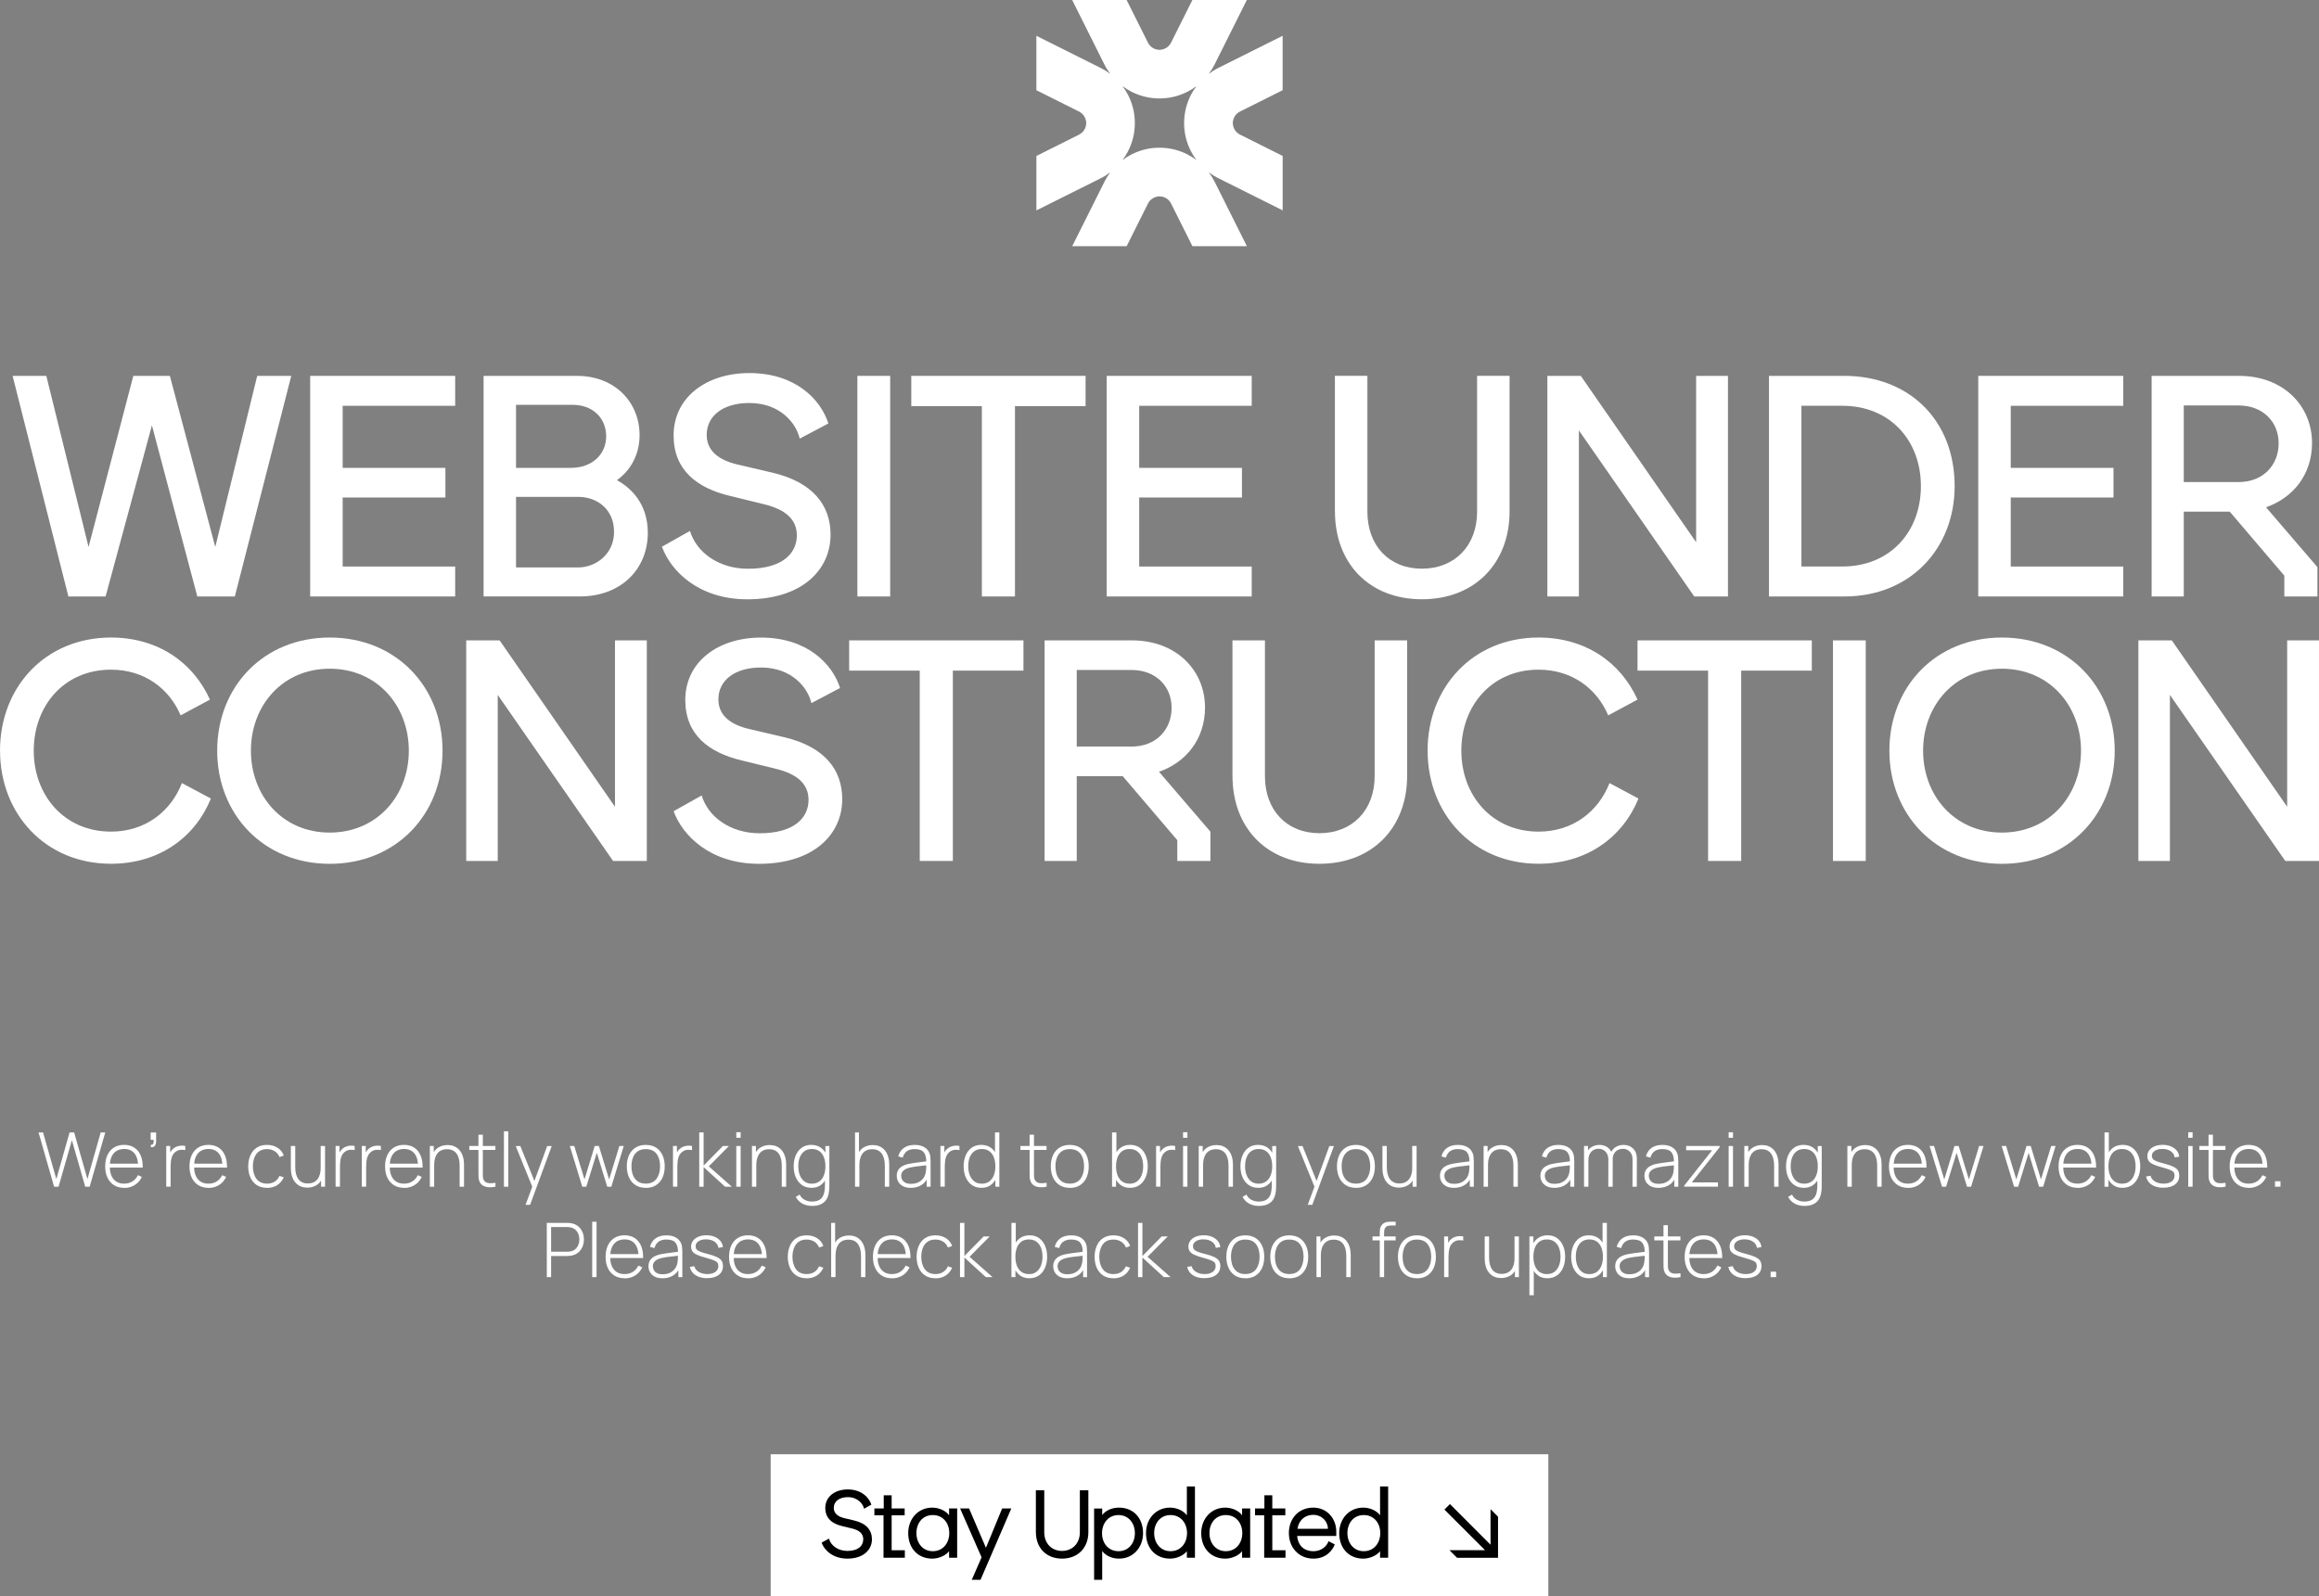 <?xml version="1.0" encoding="UTF-8"?>
<svg id="Layer_2" data-name="Layer 2" xmlns="http://www.w3.org/2000/svg" viewBox="0 0 676.83 466.04">
  <rect x="0" y="0" width="676.83" height="466.04" fill="#808080" stroke="none"/>
  <defs>
    <style>
      .cls-1 {
        fill: #fff;
      }
    </style>
  </defs>
  <g id="Layer_1-2" data-name="Layer 1">
    <g>
      <path class="cls-1" d="M361.85,32.6l.09-.05,12.41-6.21v-4.78s0,0,0,0v-11.11l-18.77,9.38c-.99.49-1.93,1.08-2.8,1.74.62-.82,1.17-1.69,1.64-2.61l.11-.22,9.37-18.74h-11.11s0,0,0,0h-4.78l-6.2,12.4-.06.12c-.62,1.18-1.85,1.99-3.27,2.02l-.06.13-.06-.13c-1.43-.02-2.66-.84-3.28-2.03l-.05-.09L328.82,0h-4.78s0,0,0,0h-11.11l9.38,18.77c.49.99,1.08,1.93,1.74,2.8-.82-.62-1.69-1.17-2.61-1.64l-.22-.11-18.74-9.37v11.11s0,0,0,0v4.78l12.4,6.2.12.06c1.18.62,1.99,1.85,2.02,3.27l.13.06-.13.06c-.02,1.43-.84,2.66-2.03,3.28l-.09.05-12.41,6.21v4.78s0,0,0,0v11.11l18.77-9.38c.99-.49,1.93-1.08,2.8-1.74-.62.82-1.17,1.69-1.64,2.61l-.11.22-9.37,18.74h11.11s0,0,0,0h4.78l6.2-12.4.06-.12c.62-1.18,1.85-1.99,3.27-2.02l.06-.13.06.13c1.43.02,2.66.84,3.28,2.03l.05.09,6.21,12.41h4.78s0,0,0,0h11.11l-9.38-18.77c-.49-.99-1.08-1.93-1.74-2.8.82.62,1.69,1.17,2.61,1.64l.22.11,18.74,9.37v-11.11s0,0,0,0v-4.78l-12.4-6.2-.12-.06c-1.18-.62-1.99-1.85-2.02-3.27l-.13-.06.13-.06c.02-1.43.84-2.66,2.03-3.28ZM346.58,45.08c-1.16-.59-2.38-1.06-3.67-1.39-1.26-.32-2.57-.52-3.92-.56h-1.16c-1.35.04-2.66.23-3.92.56-1.28.33-2.51.8-3.67,1.39-.93.47-1.8,1.03-2.63,1.65.62-.82,1.17-1.7,1.65-2.63.59-1.16,1.06-2.38,1.39-3.67.32-1.26.52-2.57.56-3.92v-1.16c-.04-1.35-.23-2.66-.56-3.92-.33-1.28-.8-2.51-1.39-3.67-.47-.93-1.03-1.8-1.65-2.63.82.62,1.7,1.17,2.63,1.65,1.16.59,2.38,1.06,3.67,1.39,1.26.32,2.57.52,3.92.56h1.16c1.35-.04,2.66-.23,3.92-.56,1.28-.33,2.51-.8,3.67-1.39.93-.47,1.8-1.03,2.63-1.65-.62.82-1.17,1.7-1.65,2.63-.59,1.16-1.06,2.38-1.39,3.67-.32,1.26-.52,2.57-.56,3.92v1.16c.04,1.35.23,2.66.56,3.92.33,1.28.8,2.51,1.39,3.67.47.93,1.03,1.8,1.65,2.63-.82-.62-1.7-1.17-2.63-1.65Z"/>
      <g>
        <path class="cls-1" d="M3.68,109.73h9.84l12.33,49.95,13.06-49.95h10.67l13.25,49.95,12.24-49.95h9.94l-16.47,64.4h-10.95l-13.25-49.95-13.52,49.95h-10.86L3.68,109.73Z"/>
        <path class="cls-1" d="M90.53,109.73h42.32v8.74h-32.84v18.12h29.99v8.65h-29.99v20.15h32.84v8.74h-42.32v-64.4Z"/>
        <path class="cls-1" d="M141.13,109.73h27.23c11.22,0,18.31,7.82,18.31,17.29,0,6.99-3.86,11.22-6.62,13.16,4.05,2.21,9.02,6.81,9.02,15.36,0,10.76-8,18.58-19.78,18.58h-28.15v-64.4ZM166.52,136.59c6.53,0,10.4-4.14,10.4-9.2,0-5.52-4.14-9.2-9.66-9.2h-16.65v18.4h15.92ZM168.73,165.66c5.15,0,10.49-3.86,10.49-10.4s-4.88-10.21-10.49-10.21h-18.12v20.61h18.12Z"/>
        <path class="cls-1" d="M232.57,156.28c0-4.69-3.4-7.54-9.38-9.02l-10.12-2.48c-9.66-2.3-16.47-7.54-16.47-17.66,0-11.13,9.57-18.21,22.08-18.21,13.52,0,20.88,7.73,23.09,14.72l-8.37,4.42c-1.01-4.51-5.7-10.4-14.72-10.4-7.54,0-12.42,3.68-12.42,9.29,0,4.69,3.5,7.36,8.92,8.65l10.58,2.48c11.32,2.76,16.65,9.29,16.65,18.03,0,10.21-8.28,18.86-24.29,18.86-14.26,0-22.35-8.28-24.93-15.36l8.19-4.6c1.84,6.16,8.28,11.04,16.93,11.04,10.3,0,14.26-4.69,14.26-9.75Z"/>
        <path class="cls-1" d="M250.24,109.73h9.57v64.4h-9.57v-64.4Z"/>
        <path class="cls-1" d="M286.58,118.56h-20.61v-8.83h50.87v8.83h-20.61v55.57h-9.66v-55.57Z"/>
        <path class="cls-1" d="M323.01,109.73h42.32v8.74h-32.84v18.12h29.99v8.65h-29.99v20.15h32.84v8.74h-42.32v-64.4Z"/>
        <path class="cls-1" d="M389.61,149.28v-39.56h9.48v39.65c0,9.94,6.35,16.65,15.92,16.65s16.1-6.72,16.1-16.65v-39.65h9.48v39.56c0,15.18-10.21,25.67-25.58,25.67s-25.39-10.49-25.39-25.67Z"/>
        <path class="cls-1" d="M451.62,109.73h9.75l33.67,48.57v-48.57h9.29v64.4h-9.84l-33.67-48.48v48.48h-9.2v-64.4Z"/>
        <path class="cls-1" d="M516.3,109.73h21.99c18.86,0,32.2,12.88,32.2,32.2,0,17.94-12.7,32.2-32.2,32.2h-21.99v-64.4ZM537.73,165.38c13.89,0,22.91-10.12,22.91-23.46s-9.02-23.46-22.91-23.46h-11.96v46.92h11.96Z"/>
        <path class="cls-1" d="M577.38,109.73h42.32v8.74h-32.84v18.12h29.99v8.65h-29.99v20.15h32.84v8.74h-42.32v-64.4Z"/>
        <path class="cls-1" d="M627.98,109.73h25.48c13.06,0,21.34,8.83,21.34,19.59,0,9.2-5.52,16.01-13.43,18.77l15,17.48v8.56h-9.66v-6.07l-15.92-18.68h-13.43v24.75h-9.38v-64.4ZM653.37,140.73c7.18,0,11.68-4.97,11.68-11.32s-4.69-11.04-11.68-11.04h-16.01v22.35h16.01Z"/>
        <path class="cls-1" d="M0,219.15c0-18.58,13.25-33.03,32.38-33.03,13.71,0,24.01,7.27,28.89,18.12l-8.55,4.6c-3.31-7.82-10.58-13.34-20.33-13.34-13.71,0-22.54,10.58-22.54,23.64s8.92,23.64,22.54,23.64c10.03,0,17.48-5.89,20.7-14.17l8.46,4.51c-4.6,11.32-15.09,19.04-29.16,19.04-19.14,0-32.38-14.54-32.38-33.03Z"/>
        <path class="cls-1" d="M63.39,219.15c0-18.58,13.43-33.03,32.84-33.03s32.93,14.44,32.93,33.03-13.52,33.03-32.93,33.03-32.84-14.54-32.84-33.03ZM96.23,243.06c13.89,0,23.09-10.86,23.09-23.92s-9.2-23.92-23.09-23.92-23,10.86-23,23.92,9.11,23.92,23,23.92Z"/>
        <path class="cls-1" d="M136.07,186.95h9.75l33.67,48.57v-48.57h9.29v64.4h-9.84l-33.67-48.48v48.48h-9.2v-64.4Z"/>
        <path class="cls-1" d="M235.98,233.5c0-4.69-3.4-7.54-9.38-9.02l-10.12-2.48c-9.66-2.3-16.47-7.54-16.47-17.66,0-11.13,9.57-18.21,22.08-18.21,13.52,0,20.88,7.73,23.09,14.72l-8.37,4.42c-1.01-4.51-5.7-10.4-14.72-10.4-7.54,0-12.42,3.68-12.42,9.29,0,4.69,3.5,7.36,8.92,8.65l10.58,2.48c11.32,2.76,16.65,9.29,16.65,18.03,0,10.21-8.28,18.86-24.29,18.86-14.26,0-22.35-8.28-24.93-15.36l8.19-4.6c1.84,6.16,8.28,11.04,16.93,11.04,10.3,0,14.26-4.69,14.26-9.75Z"/>
        <path class="cls-1" d="M268.45,195.78h-20.61v-8.83h50.87v8.83h-20.61v55.56h-9.66v-55.56Z"/>
        <path class="cls-1" d="M304.88,186.95h25.48c13.06,0,21.34,8.83,21.34,19.59,0,9.2-5.52,16.01-13.43,18.77l15,17.48v8.56h-9.66v-6.07l-15.92-18.68h-13.43v24.75h-9.38v-64.4ZM330.27,217.95c7.18,0,11.68-4.97,11.68-11.32s-4.69-11.04-11.68-11.04h-16.01v22.35h16.01Z"/>
        <path class="cls-1" d="M359.71,226.5v-39.56h9.48v39.65c0,9.94,6.35,16.65,15.92,16.65s16.1-6.72,16.1-16.65v-39.65h9.48v39.56c0,15.18-10.21,25.67-25.58,25.67s-25.39-10.49-25.39-25.67Z"/>
        <path class="cls-1" d="M416.66,219.15c0-18.58,13.25-33.03,32.38-33.03,13.71,0,24.01,7.27,28.89,18.12l-8.55,4.6c-3.31-7.82-10.58-13.34-20.33-13.34-13.71,0-22.54,10.58-22.54,23.64s8.92,23.64,22.54,23.64c10.03,0,17.48-5.89,20.7-14.17l8.46,4.51c-4.6,11.32-15.09,19.04-29.16,19.04-19.14,0-32.38-14.54-32.38-33.03Z"/>
        <path class="cls-1" d="M498.54,195.78h-20.61v-8.83h50.87v8.83h-20.61v55.56h-9.66v-55.56Z"/>
        <path class="cls-1" d="M534.97,186.95h9.57v64.4h-9.57v-64.4Z"/>
        <path class="cls-1" d="M551.44,219.15c0-18.58,13.43-33.03,32.84-33.03s32.93,14.44,32.93,33.03-13.52,33.03-32.93,33.03-32.84-14.54-32.84-33.03ZM584.28,243.06c13.89,0,23.09-10.86,23.09-23.92s-9.2-23.92-23.09-23.92-23,10.86-23,23.92,9.11,23.92,23,23.92Z"/>
        <path class="cls-1" d="M624.12,186.95h9.75l33.67,48.57v-48.57h9.29v64.4h-9.84l-33.67-48.48v48.48h-9.2v-64.4Z"/>
      </g>
      <g>
        <rect class="cls-1" x="224.93" y="424.55" width="226.97" height="41.49"/>
        <g>
          <g>
            <path d="M251.96,449.39c0-1.69-1.21-2.67-3.21-3.15l-3.01-.73c-2.9-.7-4.87-2.28-4.87-5.29,0-3.29,2.81-5.4,6.56-5.4,4.02,0,6.25,2.39,6.89,4.45l-2.14,1.18c-.31-1.46-1.86-3.38-4.75-3.38-2.39,0-4.08,1.18-4.08,3.15,0,1.6,1.21,2.53,3.07,2.98l2.95.7c3.52.84,5.12,2.84,5.12,5.49,0,3.12-2.59,5.63-7.15,5.63-4.31,0-6.78-2.5-7.54-4.67l2.14-1.18c.53,1.97,2.56,3.6,5.4,3.6,3.24,0,4.61-1.6,4.61-3.38Z"/>
            <path d="M257.87,442.38h-2.67v-2h2.73v-3.85h2.31v3.85h3.8v2h-3.8v10.19h3.85v2.19h-6.22v-12.38Z"/>
            <path d="M265.07,447.56c.03-4.25,2.95-7.43,7.01-7.43,2.08,0,4.05.98,4.92,2.25v-2h2.36v14.38h-2.36v-1.91c-.96,1.27-3.01,2.17-4.92,2.17-4,0-6.98-2.81-7.01-7.46ZM272.25,452.85c3.01,0,4.81-2.42,4.81-5.29s-1.8-5.26-4.81-5.26-4.78,2.39-4.78,5.26,1.8,5.29,4.78,5.29Z"/>
            <path d="M286.49,454.65l-6.27-14.27h2.62l4.92,11.48,4.73-11.48h2.67l-8.98,20.82h-2.56l2.87-6.56Z"/>
            <path d="M302.33,447.31v-12.24h2.45v12.24c0,3.29,2.17,5.46,5.18,5.46s5.21-2.17,5.21-5.46v-12.24h2.48v12.24c0,4.56-3.07,7.71-7.68,7.71s-7.63-3.15-7.63-7.71Z"/>
            <path d="M319.33,440.39h2.36v1.91c.96-1.27,2.7-2.17,4.92-2.17,4,0,6.98,2.81,7.01,7.46-.03,4.25-2.95,7.43-7.01,7.43-2.22,0-4.05-.98-4.92-2.25v8.44h-2.36v-20.82ZM326.45,452.85c2.98,0,4.78-2.39,4.78-5.26s-1.8-5.29-4.78-5.29-4.81,2.42-4.81,5.29,1.8,5.26,4.81,5.26Z"/>
            <path d="M334.47,447.56c.03-4.25,2.95-7.43,7.01-7.43,2.08,0,4.05.98,4.92,2.25v-8.44h2.36v20.82h-2.36v-1.91c-.96,1.27-3.01,2.17-4.92,2.17-4,0-6.98-2.81-7.01-7.46ZM341.64,452.85c3.01,0,4.81-2.42,4.81-5.29s-1.8-5.26-4.81-5.26-4.78,2.39-4.78,5.26,1.8,5.29,4.78,5.29Z"/>
            <path d="M350.59,447.56c.03-4.25,2.95-7.43,7.01-7.43,2.08,0,4.05.98,4.92,2.25v-2h2.36v14.38h-2.36v-1.91c-.96,1.27-3.01,2.17-4.92,2.17-4,0-6.98-2.81-7.01-7.46ZM357.77,452.85c3.01,0,4.81-2.42,4.81-5.29s-1.8-5.26-4.81-5.26-4.78,2.39-4.78,5.26,1.8,5.29,4.78,5.29Z"/>
            <path d="M368.97,442.38h-2.67v-2h2.73v-3.85h2.31v3.85h3.8v2h-3.8v10.19h3.85v2.19h-6.22v-12.38Z"/>
            <path d="M376.17,447.59c0-4.28,2.84-7.46,7.12-7.46,4.02,0,6.72,3.18,6.72,7.01v1.27h-11.42c.31,3.1,2.28,4.45,4.76,4.45,2.31,0,3.91-1.46,4.39-2.93l1.83.93c-.62,1.72-2.53,4.16-6.22,4.16-4.25,0-7.17-3.21-7.17-7.43ZM387.57,446.32c0-2.14-1.75-4.08-4.28-4.08-2.36,0-4.19,1.46-4.61,4.08h8.89Z"/>
            <path d="M390.86,447.56c.03-4.25,2.95-7.43,7.01-7.43,2.08,0,4.05.98,4.92,2.25v-8.44h2.36v20.82h-2.36v-1.91c-.96,1.27-3.01,2.17-4.92,2.17-4,0-6.98-2.81-7.01-7.46ZM398.04,452.85c3.01,0,4.81-2.42,4.81-5.29s-1.8-5.26-4.81-5.26-4.78,2.39-4.78,5.26,1.8,5.29,4.78,5.29Z"/>
          </g>
          <path d="M423.18,439.09l11.85,11.87v-10.38l2.19,2.2v11.99h-11.96l-2.22-2.22h10.38l-11.85-11.85,1.6-1.6Z"/>
        </g>
      </g>
      <g>
        <path class="cls-1" d="M15.79,346.44l-4.54-15.84h1.31l3.88,13.62,3.87-13.62h1.33l3.88,13.62,3.87-13.62h1.33l-4.55,15.84h-1.3l-3.89-13.57-3.89,13.57h-1.3Z"/>
        <path class="cls-1" d="M36.25,346.77c-1.14,0-2.12-.25-2.95-.76s-1.47-1.23-1.92-2.17c-.45-.93-.68-2.04-.68-3.32s.23-2.42.68-3.36c.45-.94,1.09-1.67,1.91-2.17.82-.51,1.81-.76,2.94-.76s2.14.26,2.95.79c.82.52,1.44,1.28,1.87,2.27.43.99.63,2.18.61,3.58h-1.32v-.44c-.04-1.63-.4-2.87-1.1-3.72-.7-.85-1.69-1.28-2.99-1.28s-2.38.44-3.11,1.33c-.73.88-1.09,2.13-1.09,3.75s.36,2.84,1.09,3.72c.73.88,1.76,1.32,3.09,1.32.92,0,1.72-.21,2.4-.64.69-.43,1.23-1.04,1.63-1.84l1.14.51c-.48,1.03-1.17,1.82-2.07,2.38-.9.56-1.93.84-3.09.84ZM31.56,340.86v-1.14h9.38v1.14h-9.38Z"/>
        <path class="cls-1" d="M43.98,334.87l.09-.68c.27.01.46-.05.57-.18.11-.14.17-.32.19-.54.02-.22.02-.46,0-.72h-.86v-2.14h1.59v2.7c0,.58-.15,1.01-.45,1.3-.3.29-.68.38-1.14.27Z"/>
        <path class="cls-1" d="M48.52,346.44v-11.88h1.15v2.85l-.29-.37c.13-.34.3-.65.5-.94.2-.29.41-.53.62-.71.32-.29.69-.52,1.11-.67s.85-.24,1.29-.26c.43-.03.82,0,1.18.1v1.2c-.47-.11-.97-.13-1.5-.07-.53.07-1.02.29-1.48.68-.4.35-.7.76-.88,1.23-.18.47-.3.95-.35,1.46-.05.51-.08,1.01-.08,1.49v5.88h-1.28Z"/>
        <path class="cls-1" d="M60.85,346.77c-1.14,0-2.12-.25-2.95-.76s-1.47-1.23-1.92-2.17c-.45-.93-.68-2.04-.68-3.32s.23-2.42.68-3.36c.45-.94,1.09-1.67,1.91-2.17.82-.51,1.81-.76,2.94-.76s2.14.26,2.95.79c.82.52,1.44,1.28,1.87,2.27.43.99.63,2.18.61,3.58h-1.32v-.44c-.04-1.63-.4-2.87-1.1-3.72-.7-.85-1.69-1.28-2.99-1.28s-2.38.44-3.11,1.33c-.73.88-1.09,2.13-1.09,3.75s.36,2.84,1.09,3.72c.73.88,1.76,1.32,3.09,1.32.92,0,1.72-.21,2.4-.64.69-.43,1.23-1.04,1.63-1.84l1.14.51c-.48,1.03-1.17,1.82-2.07,2.38-.9.56-1.93.84-3.09.84ZM56.16,340.86v-1.14h9.38v1.14h-9.38Z"/>
        <path class="cls-1" d="M77.94,346.77c-1.19,0-2.19-.27-3-.8-.81-.53-1.43-1.27-1.85-2.21-.42-.94-.64-2.03-.65-3.26.01-1.25.24-2.35.67-3.29.43-.94,1.05-1.67,1.86-2.19s1.81-.78,2.99-.78,2.17.28,3.04.83,1.48,1.31,1.82,2.28l-1.23.45c-.3-.74-.77-1.31-1.42-1.72-.65-.41-1.39-.61-2.22-.61-.94,0-1.71.21-2.32.64-.61.43-1.06,1.02-1.36,1.78-.3.75-.46,1.63-.47,2.62.02,1.52.38,2.74,1.07,3.66.69.92,1.72,1.38,3.09,1.38.84,0,1.57-.19,2.19-.58s1.09-.95,1.42-1.69l1.25.43c-.46,1-1.11,1.77-1.94,2.29-.83.52-1.81.79-2.94.79Z"/>
        <path class="cls-1" d="M89.68,346.71c-.65,0-1.24-.1-1.75-.29s-.97-.46-1.35-.81-.7-.76-.95-1.23c-.25-.47-.43-.99-.56-1.56-.12-.56-.18-1.15-.18-1.77v-6.5h1.28v6.18c0,.75.07,1.42.23,2,.15.59.38,1.09.68,1.5.3.41.69.72,1.14.94s1,.32,1.62.32,1.2-.11,1.68-.33c.47-.22.86-.54,1.17-.94s.53-.88.68-1.44.23-1.16.23-1.81l1,.12c0,1.28-.22,2.34-.65,3.17-.44.83-1.02,1.45-1.77,1.85s-1.57.6-2.5.6ZM93.71,346.44v-2.67h-.12v-9.21h1.28v11.88h-1.15Z"/>
        <path class="cls-1" d="M97.95,346.44v-11.88h1.15v2.85l-.29-.37c.13-.34.3-.65.5-.94.2-.29.41-.53.62-.71.32-.29.69-.52,1.11-.67s.85-.24,1.29-.26c.43-.03.82,0,1.18.1v1.2c-.47-.11-.97-.13-1.5-.07-.53.07-1.02.29-1.48.68-.4.35-.7.76-.88,1.23-.18.47-.3.95-.35,1.46-.05.51-.08,1.01-.08,1.49v5.88h-1.28Z"/>
        <path class="cls-1" d="M105.6,346.44v-11.88h1.15v2.85l-.29-.37c.13-.34.3-.65.5-.94.2-.29.41-.53.62-.71.32-.29.69-.52,1.11-.67s.85-.24,1.29-.26c.43-.03.82,0,1.18.1v1.2c-.47-.11-.97-.13-1.5-.07-.53.07-1.02.29-1.48.68-.4.35-.7.76-.88,1.23-.18.47-.3.95-.35,1.46-.05.51-.08,1.01-.08,1.49v5.88h-1.28Z"/>
        <path class="cls-1" d="M117.94,346.77c-1.14,0-2.12-.25-2.95-.76s-1.47-1.23-1.92-2.17c-.45-.93-.68-2.04-.68-3.32s.23-2.42.68-3.36c.45-.94,1.09-1.67,1.91-2.17.82-.51,1.81-.76,2.94-.76s2.14.26,2.95.79c.82.52,1.44,1.28,1.87,2.27.43.99.63,2.18.61,3.58h-1.32v-.44c-.04-1.63-.4-2.87-1.1-3.72-.7-.85-1.69-1.28-2.99-1.28s-2.38.44-3.11,1.33c-.73.88-1.09,2.13-1.09,3.75s.36,2.84,1.09,3.72c.73.88,1.76,1.32,3.09,1.32.92,0,1.72-.21,2.4-.64.69-.43,1.23-1.04,1.63-1.84l1.14.51c-.48,1.03-1.17,1.82-2.07,2.38-.9.56-1.93.84-3.09.84ZM113.25,340.86v-1.14h9.38v1.14h-9.38Z"/>
        <path class="cls-1" d="M125.45,346.44v-11.88h1.15v2.67h.12v9.21h-1.28ZM134.15,346.44v-6.18c0-.75-.08-1.42-.23-2-.15-.59-.38-1.09-.68-1.5-.3-.41-.69-.72-1.14-.94-.46-.21-1-.32-1.62-.32s-1.2.11-1.68.33c-.47.22-.86.54-1.17.94-.3.4-.53.88-.68,1.44s-.23,1.16-.23,1.81l-1-.12c0-1.28.22-2.34.65-3.17.44-.83,1.02-1.45,1.77-1.85.74-.4,1.57-.6,2.5-.6.65,0,1.24.1,1.75.29.52.19.97.46,1.35.81s.7.76.95,1.23c.25.47.43.99.56,1.56.12.57.18,1.16.18,1.77v6.5h-1.28Z"/>
        <path class="cls-1" d="M136.97,335.71v-1.16h7.62v1.16h-7.62ZM144.59,346.44c-.63.14-1.25.19-1.87.16-.62-.03-1.16-.17-1.64-.42-.48-.25-.84-.62-1.08-1.14-.2-.42-.31-.84-.33-1.26-.02-.42-.03-.91-.03-1.46v-11.05h1.28v11.03c0,.5,0,.91.02,1.24.01.33.09.62.23.9.26.51.68.81,1.25.92.57.11,1.3.09,2.19-.05v1.14Z"/>
        <path class="cls-1" d="M147.08,346.44v-16.17h1.27v16.17h-1.27Z"/>
        <path class="cls-1" d="M153.39,351.72l2.31-6.21.02,1.85-5.2-12.79h1.35l4.47,11.11h-.7l4.06-11.11h1.33l-6.31,17.16h-1.32Z"/>
        <path class="cls-1" d="M169.94,346.44l-3.63-11.88h1.3l2.98,9.76,2.98-9.76h1.22l2.99,9.76,2.99-9.76h1.28l-3.63,11.88h-1.19l-3.05-9.89-3.06,9.89h-1.19Z"/>
        <path class="cls-1" d="M188.47,346.77c-1.18,0-2.18-.27-3-.8-.82-.54-1.45-1.28-1.88-2.22-.43-.95-.65-2.04-.65-3.27s.22-2.33.66-3.27,1.07-1.67,1.9-2.19,1.82-.78,2.98-.78,2.18.27,3.01.8c.83.53,1.45,1.27,1.88,2.21.43.94.64,2.02.64,3.25s-.22,2.35-.65,3.29c-.43.94-1.06,1.68-1.89,2.21s-1.83.79-2.99.79ZM188.47,345.54c1.4,0,2.45-.47,3.14-1.41.69-.94,1.04-2.16,1.04-3.65s-.35-2.74-1.04-3.65-1.74-1.36-3.13-1.36c-.95,0-1.73.21-2.34.64-.62.43-1.08,1.02-1.38,1.77s-.46,1.62-.46,2.6c0,1.53.35,2.75,1.06,3.67s1.75,1.39,3.12,1.39Z"/>
        <path class="cls-1" d="M196.42,346.44v-11.88h1.15v2.85l-.29-.37c.13-.34.3-.65.5-.94.2-.29.41-.53.62-.71.32-.29.69-.52,1.11-.67s.85-.24,1.29-.26c.43-.03.82,0,1.18.1v1.2c-.47-.11-.97-.13-1.5-.07-.53.07-1.02.29-1.48.68-.4.35-.7.76-.88,1.23-.18.47-.3.95-.35,1.46-.05.51-.08,1.01-.08,1.49v5.88h-1.28Z"/>
        <path class="cls-1" d="M204.08,346.44v-15.84h1.28v9.68l5.62-5.72h1.77l-5.88,5.94,6.72,5.94h-1.97l-6.26-5.72v5.72h-1.28Z"/>
        <path class="cls-1" d="M214.9,332.16v-1.62h1.27v1.62h-1.27ZM214.9,346.44v-11.88h1.27v11.88h-1.27Z"/>
        <path class="cls-1" d="M219.47,346.44v-11.88h1.15v2.67h.12v9.21h-1.28ZM228.17,346.44v-6.18c0-.75-.08-1.42-.23-2-.15-.59-.38-1.09-.68-1.5-.3-.41-.69-.72-1.14-.94-.46-.21-1-.32-1.62-.32s-1.2.11-1.68.33c-.47.22-.86.54-1.17.94-.3.4-.53.88-.68,1.44s-.23,1.16-.23,1.81l-1-.12c0-1.28.22-2.34.65-3.17.44-.83,1.02-1.45,1.77-1.85.74-.4,1.57-.6,2.5-.6.65,0,1.24.1,1.75.29.52.19.97.46,1.35.81s.7.76.95,1.23c.25.47.43.99.56,1.56.12.57.18,1.16.18,1.77v6.5h-1.28Z"/>
        <path class="cls-1" d="M236.87,346.77c-1.12,0-2.07-.28-2.84-.83-.77-.55-1.36-1.3-1.77-2.25-.41-.95-.61-2.02-.61-3.21s.2-2.23.6-3.18c.4-.95.98-1.69,1.74-2.24s1.68-.83,2.76-.83,2.04.27,2.81.81c.76.54,1.34,1.29,1.73,2.23.39.94.58,2.01.58,3.21s-.19,2.25-.58,3.2c-.39.95-.95,1.7-1.69,2.25-.74.56-1.65.84-2.72.84ZM236.92,352.05c-.59,0-1.17-.09-1.75-.26-.58-.17-1.13-.45-1.63-.84s-.94-.9-1.29-1.53l1.14-.68c.36.73.87,1.26,1.53,1.57.66.32,1.33.47,2.01.47.96,0,1.72-.18,2.28-.53s.96-.89,1.2-1.59c.24-.71.36-1.59.36-2.63v-3.11h.13v-8.35h1.16v11.46c0,.35,0,.69-.02,1.01-.02.32-.05.65-.1.97-.13.92-.4,1.67-.81,2.27-.41.6-.97,1.04-1.67,1.34s-1.55.44-2.55.44ZM236.94,345.56c.89,0,1.63-.22,2.22-.67.59-.44,1.03-1.05,1.32-1.81.29-.77.43-1.63.43-2.6s-.15-1.84-.44-2.61-.73-1.36-1.32-1.79c-.59-.43-1.32-.64-2.19-.64s-1.65.22-2.23.67c-.59.44-1.02,1.05-1.31,1.8s-.43,1.62-.43,2.57.15,1.82.45,2.59c.3.77.74,1.37,1.32,1.82s1.31.67,2.18.67Z"/>
        <path class="cls-1" d="M249.55,346.44v-15.84h1.15v9.15h.12v6.69h-1.28ZM258.25,346.44v-6.18c0-.75-.08-1.42-.23-2-.15-.59-.38-1.09-.68-1.5-.3-.41-.69-.72-1.14-.94-.46-.21-1-.32-1.62-.32s-1.2.11-1.68.33c-.47.22-.86.54-1.17.94-.3.4-.53.88-.68,1.44s-.23,1.16-.23,1.81l-1-.12c0-1.28.22-2.34.65-3.17.44-.83,1.02-1.45,1.77-1.85.74-.4,1.57-.6,2.5-.6.65,0,1.24.1,1.75.29.52.19.97.46,1.35.81s.7.76.95,1.23c.25.47.43.99.56,1.56.12.57.18,1.16.18,1.77v6.5h-1.28Z"/>
        <path class="cls-1" d="M265.82,346.77c-.92,0-1.68-.16-2.28-.48-.6-.32-1.06-.75-1.36-1.28-.3-.53-.45-1.11-.45-1.73,0-.67.14-1.24.42-1.69.28-.45.66-.82,1.13-1.1s1-.49,1.57-.63c.65-.15,1.36-.27,2.11-.38.75-.11,1.48-.2,2.16-.28s1.25-.15,1.68-.21l-.46.28c.03-1.28-.21-2.24-.72-2.87s-1.41-.94-2.69-.94c-.9,0-1.64.2-2.23.61-.58.41-.99,1.04-1.23,1.89l-1.3-.36c.27-1.08.82-1.91,1.64-2.49.82-.58,1.87-.87,3.16-.87,1.09,0,2.01.21,2.76.64.74.43,1.26,1.02,1.56,1.79.12.32.21.68.25,1.11.04.42.07.85.07,1.27v7.4h-1.15v-3.12l.43.11c-.36,1.07-.99,1.9-1.88,2.47s-1.95.87-3.18.87ZM265.89,345.6c.81,0,1.51-.14,2.12-.43.61-.29,1.1-.7,1.48-1.22.38-.52.62-1.14.72-1.85.07-.4.11-.83.12-1.29s.01-.8.01-1.02l.55.35c-.48.06-1.05.12-1.71.19-.66.07-1.34.15-2.03.24-.69.1-1.31.22-1.87.36-.34.09-.69.23-1.04.41-.35.18-.64.43-.87.74-.23.32-.35.72-.35,1.2,0,.36.09.72.27,1.08s.48.66.9.89c.42.24.98.35,1.69.35Z"/>
        <path class="cls-1" d="M274.47,346.44v-11.88h1.15v2.85l-.29-.37c.13-.34.3-.65.5-.94.2-.29.41-.53.62-.71.32-.29.69-.52,1.11-.67s.85-.24,1.29-.26c.43-.03.82,0,1.18.1v1.2c-.47-.11-.97-.13-1.5-.07-.53.07-1.02.29-1.48.68-.4.35-.7.76-.88,1.23-.18.47-.3.95-.35,1.46-.05.51-.08,1.01-.08,1.49v5.88h-1.28Z"/>
        <path class="cls-1" d="M286.47,346.77c-1.12,0-2.07-.28-2.84-.83-.77-.55-1.36-1.3-1.77-2.25-.41-.95-.61-2.02-.61-3.21s.2-2.23.6-3.18c.4-.95.98-1.69,1.74-2.24s1.68-.83,2.76-.83,2.04.27,2.81.81c.76.54,1.34,1.29,1.73,2.23.39.94.58,2.01.58,3.21s-.19,2.25-.58,3.2c-.39.95-.95,1.7-1.69,2.25-.74.56-1.65.84-2.72.84ZM286.54,345.56c.89,0,1.63-.22,2.22-.67.59-.44,1.03-1.05,1.32-1.81.29-.77.43-1.63.43-2.6s-.15-1.84-.44-2.61-.73-1.36-1.32-1.79c-.59-.43-1.32-.64-2.19-.64s-1.65.22-2.23.67c-.59.44-1.02,1.05-1.31,1.8s-.43,1.62-.43,2.57.15,1.82.45,2.59c.3.77.74,1.37,1.32,1.82s1.31.67,2.18.67ZM290.51,346.44v-9.15h-.11v-6.69h1.27v15.84h-1.16Z"/>
        <path class="cls-1" d="M297.83,335.71v-1.16h7.62v1.16h-7.62ZM305.45,346.44c-.63.14-1.25.19-1.87.16-.62-.03-1.16-.17-1.64-.42-.48-.25-.84-.62-1.08-1.14-.2-.42-.31-.84-.33-1.26-.02-.42-.03-.91-.03-1.46v-11.05h1.28v11.03c0,.5,0,.91.02,1.24.01.33.09.62.23.9.26.51.68.81,1.25.92.57.11,1.3.09,2.19-.05v1.14Z"/>
        <path class="cls-1" d="M312.22,346.77c-1.18,0-2.18-.27-3-.8-.82-.54-1.45-1.28-1.88-2.22-.43-.95-.65-2.04-.65-3.27s.22-2.33.66-3.27,1.07-1.67,1.9-2.19,1.82-.78,2.98-.78,2.18.27,3.01.8c.83.53,1.45,1.27,1.88,2.21.43.94.64,2.02.64,3.25s-.22,2.35-.65,3.29c-.43.94-1.06,1.68-1.89,2.21s-1.83.79-2.99.79ZM312.22,345.54c1.4,0,2.45-.47,3.14-1.41.69-.94,1.04-2.16,1.04-3.65s-.35-2.74-1.04-3.65-1.74-1.36-3.13-1.36c-.95,0-1.73.21-2.34.64-.62.43-1.08,1.02-1.38,1.77s-.46,1.62-.46,2.6c0,1.53.35,2.75,1.06,3.67s1.75,1.39,3.12,1.39Z"/>
        <path class="cls-1" d="M324.57,346.44v-15.84h1.27v6.69h-.11v9.15h-1.15ZM329.77,346.77c-1.07,0-1.98-.28-2.72-.84-.74-.56-1.31-1.31-1.69-2.25-.39-.95-.58-2.01-.58-3.2s.19-2.26.58-3.21c.39-.94.96-1.68,1.73-2.23.76-.54,1.7-.81,2.8-.81s2,.28,2.76.83,1.34,1.3,1.74,2.24c.4.95.6,2.01.6,3.18s-.2,2.26-.61,3.21c-.41.95-1,1.7-1.77,2.25-.77.55-1.72.83-2.84.83ZM329.7,345.56c.87,0,1.6-.22,2.18-.67s1.02-1.05,1.32-1.82c.3-.77.45-1.63.45-2.59s-.15-1.81-.43-2.57c-.29-.76-.73-1.36-1.31-1.8-.58-.44-1.33-.67-2.23-.67s-1.6.21-2.19.64c-.59.43-1.03,1.02-1.32,1.79-.29.76-.44,1.63-.44,2.61s.15,1.83.43,2.6.73,1.37,1.32,1.81c.59.44,1.33.67,2.22.67Z"/>
        <path class="cls-1" d="M337.42,346.44v-11.88h1.15v2.85l-.29-.37c.13-.34.3-.65.5-.94.2-.29.41-.53.62-.71.31-.29.69-.52,1.11-.67.43-.15.85-.24,1.29-.26s.83,0,1.18.1v1.2c-.47-.11-.97-.13-1.5-.07-.53.07-1.02.29-1.49.68-.4.35-.7.76-.88,1.23-.18.47-.3.95-.35,1.46-.05.51-.08,1.01-.08,1.49v5.88h-1.28Z"/>
        <path class="cls-1" d="M345.29,332.16v-1.62h1.27v1.62h-1.27ZM345.29,346.44v-11.88h1.27v11.88h-1.27Z"/>
        <path class="cls-1" d="M349.86,346.44v-11.88h1.16v2.67h.12v9.21h-1.28ZM358.56,346.44v-6.18c0-.75-.08-1.42-.23-2-.15-.59-.38-1.09-.68-1.5-.3-.41-.69-.72-1.14-.94-.46-.21-1-.32-1.62-.32s-1.21.11-1.68.33c-.47.22-.86.54-1.17.94-.3.4-.53.88-.68,1.44s-.22,1.16-.22,1.81l-1-.12c0-1.28.22-2.34.65-3.17.44-.83,1.02-1.45,1.77-1.85.74-.4,1.57-.6,2.5-.6.65,0,1.24.1,1.75.29.52.19.97.46,1.35.81.38.35.7.76.95,1.23.25.47.43.99.56,1.56.12.57.18,1.16.18,1.77v6.5h-1.28Z"/>
        <path class="cls-1" d="M367.26,346.77c-1.12,0-2.07-.28-2.84-.83-.77-.55-1.36-1.3-1.77-2.25-.41-.95-.61-2.02-.61-3.21s.2-2.23.61-3.18c.4-.95.98-1.69,1.74-2.24s1.68-.83,2.76-.83,2.04.27,2.8.81c.76.54,1.34,1.29,1.73,2.23.39.94.58,2.01.58,3.21s-.19,2.25-.58,3.2c-.39.95-.95,1.7-1.69,2.25-.74.56-1.65.84-2.72.84ZM367.32,352.05c-.59,0-1.17-.09-1.75-.26-.58-.17-1.13-.45-1.63-.84-.51-.38-.94-.9-1.29-1.53l1.14-.68c.36.73.87,1.26,1.53,1.57s1.33.47,2.01.47c.96,0,1.72-.18,2.28-.53.56-.36.96-.89,1.21-1.59.24-.71.36-1.59.36-2.63v-3.11h.13v-8.35h1.15v11.46c0,.35,0,.69-.02,1.01-.01.32-.05.65-.1.97-.13.92-.4,1.67-.81,2.27-.41.6-.97,1.04-1.67,1.34s-1.55.44-2.55.44ZM367.34,345.56c.89,0,1.63-.22,2.22-.67.59-.44,1.03-1.05,1.32-1.81.29-.77.43-1.63.43-2.6s-.15-1.84-.44-2.61-.73-1.36-1.32-1.79c-.59-.43-1.32-.64-2.19-.64s-1.65.22-2.23.67c-.59.44-1.02,1.05-1.31,1.8s-.43,1.62-.43,2.57.15,1.82.45,2.59c.3.77.74,1.37,1.32,1.82s1.31.67,2.18.67Z"/>
        <path class="cls-1" d="M381.68,351.72l2.31-6.21.02,1.85-5.2-12.79h1.35l4.47,11.11h-.7l4.06-11.11h1.33l-6.31,17.16h-1.32Z"/>
        <path class="cls-1" d="M395.74,346.77c-1.18,0-2.18-.27-3-.8s-1.45-1.28-1.88-2.22c-.43-.95-.65-2.04-.65-3.27s.22-2.33.66-3.27,1.07-1.67,1.9-2.19,1.82-.78,2.98-.78,2.18.27,3.01.8c.82.53,1.45,1.27,1.88,2.21.43.94.64,2.02.64,3.25s-.22,2.35-.65,3.29c-.43.94-1.06,1.68-1.89,2.21-.83.53-1.83.79-2.99.79ZM395.74,345.54c1.4,0,2.45-.47,3.14-1.41.69-.94,1.04-2.16,1.04-3.65s-.35-2.74-1.04-3.65-1.74-1.36-3.13-1.36c-.95,0-1.73.21-2.34.64-.62.43-1.08,1.02-1.38,1.77s-.46,1.62-.46,2.6c0,1.53.35,2.75,1.06,3.67.71.92,1.75,1.39,3.12,1.39Z"/>
        <path class="cls-1" d="M408.26,346.71c-.65,0-1.24-.1-1.75-.29s-.97-.46-1.35-.81-.7-.76-.95-1.23c-.25-.47-.43-.99-.55-1.56-.12-.56-.18-1.15-.18-1.77v-6.5h1.28v6.18c0,.75.08,1.42.23,2,.15.59.38,1.09.68,1.5.3.41.69.72,1.14.94s1,.32,1.62.32,1.21-.11,1.68-.33c.47-.22.86-.54,1.17-.94.3-.4.53-.88.68-1.44.15-.55.23-1.16.23-1.81l1,.12c0,1.28-.22,2.34-.66,3.17-.44.83-1.02,1.45-1.77,1.85-.74.4-1.57.6-2.5.6ZM412.29,346.44v-2.67h-.12v-9.21h1.28v11.88h-1.16Z"/>
        <path class="cls-1" d="M424.36,346.77c-.92,0-1.68-.16-2.28-.48-.6-.32-1.06-.75-1.36-1.28-.3-.53-.45-1.11-.45-1.73,0-.67.14-1.24.42-1.69.28-.45.66-.82,1.13-1.1s1-.49,1.57-.63c.65-.15,1.36-.27,2.11-.38.75-.11,1.48-.2,2.16-.28s1.25-.15,1.68-.21l-.46.28c.03-1.28-.21-2.24-.72-2.87s-1.41-.94-2.69-.94c-.9,0-1.64.2-2.23.61-.58.41-.99,1.04-1.23,1.89l-1.3-.36c.27-1.08.82-1.91,1.64-2.49s1.87-.87,3.16-.87c1.09,0,2.01.21,2.76.64.74.43,1.26,1.02,1.56,1.79.12.32.21.68.25,1.11.04.42.07.85.07,1.27v7.4h-1.16v-3.12l.43.11c-.36,1.07-.99,1.9-1.88,2.47-.9.58-1.96.87-3.18.87ZM424.43,345.6c.81,0,1.51-.14,2.12-.43.61-.29,1.1-.7,1.48-1.22s.62-1.14.72-1.85c.07-.4.11-.83.12-1.29,0-.46.01-.8.01-1.02l.55.35c-.48.06-1.05.12-1.71.19-.66.07-1.34.15-2.03.24-.69.1-1.31.22-1.87.36-.34.09-.69.23-1.04.41s-.64.43-.87.74c-.23.32-.35.72-.35,1.2,0,.36.09.72.27,1.08s.48.66.9.89c.42.24.98.35,1.69.35Z"/>
        <path class="cls-1" d="M433.01,346.44v-11.88h1.16v2.67h.12v9.21h-1.28ZM441.71,346.44v-6.18c0-.75-.08-1.42-.23-2-.15-.59-.38-1.09-.68-1.5-.3-.41-.69-.72-1.14-.94-.46-.21-1-.32-1.62-.32s-1.21.11-1.68.33c-.47.22-.86.54-1.17.94-.3.4-.53.88-.68,1.44s-.22,1.16-.22,1.81l-1-.12c0-1.28.22-2.34.65-3.17.44-.83,1.02-1.45,1.77-1.85.74-.4,1.57-.6,2.5-.6.65,0,1.24.1,1.75.29.52.19.97.46,1.35.81.38.35.7.76.95,1.23.25.47.43.99.56,1.56.12.57.18,1.16.18,1.77v6.5h-1.28Z"/>
        <path class="cls-1" d="M453.68,346.77c-.92,0-1.68-.16-2.28-.48-.6-.32-1.06-.75-1.36-1.28-.3-.53-.45-1.11-.45-1.73,0-.67.14-1.24.42-1.69.28-.45.66-.82,1.13-1.1s1-.49,1.57-.63c.65-.15,1.36-.27,2.11-.38.75-.11,1.48-.2,2.16-.28s1.25-.15,1.68-.21l-.46.28c.03-1.28-.21-2.24-.72-2.87s-1.41-.94-2.69-.94c-.9,0-1.64.2-2.23.61-.58.41-.99,1.04-1.23,1.89l-1.3-.36c.27-1.08.82-1.91,1.64-2.49s1.87-.87,3.16-.87c1.09,0,2.01.21,2.76.64.74.43,1.26,1.02,1.56,1.79.12.32.21.68.25,1.11.04.42.07.85.07,1.27v7.4h-1.16v-3.12l.43.11c-.36,1.07-.99,1.9-1.88,2.47-.9.58-1.96.87-3.18.87ZM453.74,345.6c.81,0,1.51-.14,2.12-.43.61-.29,1.1-.7,1.48-1.22s.62-1.14.72-1.85c.07-.4.11-.83.12-1.29,0-.46.01-.8.01-1.02l.55.35c-.48.06-1.05.12-1.71.19-.66.07-1.34.15-2.03.24-.69.1-1.31.22-1.87.36-.34.09-.69.23-1.04.41s-.64.43-.87.74c-.23.32-.35.72-.35,1.2,0,.36.09.72.27,1.08s.48.66.9.89c.42.24.98.35,1.69.35Z"/>
        <path class="cls-1" d="M462.32,346.44v-11.88h1.16v2.67h.11v9.21h-1.26ZM469.4,346.44l.02-7.87c0-.98-.27-1.76-.8-2.34-.54-.58-1.23-.86-2.09-.86s-1.58.3-2.12.9c-.54.6-.81,1.4-.81,2.39l-.88-.44c0-.77.18-1.45.53-2.05.35-.6.83-1.07,1.45-1.41s1.31-.52,2.11-.52c.71,0,1.36.15,1.95.45s1.06.75,1.41,1.36c.35.61.53,1.36.53,2.27l-.02,8.12h-1.25ZM476.46,346.44l.02-7.99c0-.96-.27-1.71-.82-2.26s-1.23-.82-2.04-.82c-.46,0-.92.11-1.37.32s-.83.56-1.13,1.03-.45,1.12-.45,1.94l-.89-.14c-.03-.87.13-1.62.48-2.26s.83-1.14,1.45-1.49c.62-.35,1.33-.53,2.12-.53,1.17,0,2.11.36,2.83,1.08.72.72,1.08,1.7,1.08,2.95l-.02,8.17h-1.27Z"/>
        <path class="cls-1" d="M484.04,346.77c-.92,0-1.68-.16-2.28-.48-.6-.32-1.06-.75-1.36-1.28-.3-.53-.45-1.11-.45-1.73,0-.67.14-1.24.42-1.69.28-.45.66-.82,1.13-1.1s1-.49,1.57-.63c.65-.15,1.36-.27,2.11-.38.75-.11,1.48-.2,2.16-.28s1.25-.15,1.68-.21l-.46.28c.03-1.28-.21-2.24-.72-2.87s-1.41-.94-2.69-.94c-.9,0-1.64.2-2.23.61-.58.41-.99,1.04-1.23,1.89l-1.3-.36c.27-1.08.82-1.91,1.64-2.49s1.87-.87,3.16-.87c1.09,0,2.01.21,2.76.64.74.43,1.26,1.02,1.56,1.79.12.32.21.68.25,1.11.04.42.07.85.07,1.27v7.4h-1.16v-3.12l.43.11c-.36,1.07-.99,1.9-1.88,2.47-.9.58-1.96.87-3.18.87ZM484.1,345.6c.81,0,1.51-.14,2.12-.43.61-.29,1.1-.7,1.48-1.22s.62-1.14.72-1.85c.07-.4.11-.83.12-1.29,0-.46.01-.8.01-1.02l.55.35c-.48.06-1.05.12-1.71.19-.66.07-1.34.15-2.03.24-.69.1-1.31.22-1.87.36-.34.09-.69.23-1.04.41s-.64.43-.87.74c-.23.32-.35.72-.35,1.2,0,.36.09.72.27,1.08s.48.66.9.89c.42.24.98.35,1.69.35Z"/>
        <path class="cls-1" d="M491.58,346.44v-.34l8.12-10.3h-7.57v-1.24h9.76v.37l-8.12,10.26h7.63v1.24h-9.82Z"/>
        <path class="cls-1" d="M504.53,332.16v-1.62h1.27v1.62h-1.27ZM504.53,346.44v-11.88h1.27v11.88h-1.27Z"/>
        <path class="cls-1" d="M509.1,346.44v-11.88h1.16v2.67h.12v9.21h-1.28ZM517.8,346.44v-6.18c0-.75-.08-1.42-.23-2-.15-.59-.38-1.09-.68-1.5-.3-.41-.69-.72-1.14-.94-.46-.21-1-.32-1.62-.32s-1.21.11-1.68.33c-.47.22-.86.54-1.17.94-.3.4-.53.88-.68,1.44s-.22,1.16-.22,1.81l-1-.12c0-1.28.22-2.34.65-3.17.44-.83,1.02-1.45,1.77-1.85.74-.4,1.57-.6,2.5-.6.65,0,1.24.1,1.75.29.52.19.97.46,1.35.81.38.35.7.76.95,1.23.25.47.43.99.56,1.56.12.57.18,1.16.18,1.77v6.5h-1.28Z"/>
        <path class="cls-1" d="M526.5,346.77c-1.12,0-2.07-.28-2.84-.83-.77-.55-1.36-1.3-1.77-2.25-.41-.95-.61-2.02-.61-3.21s.2-2.23.61-3.18c.4-.95.98-1.69,1.74-2.24s1.68-.83,2.76-.83,2.04.27,2.8.81c.76.54,1.34,1.29,1.73,2.23.39.94.58,2.01.58,3.21s-.19,2.25-.58,3.2c-.39.95-.95,1.7-1.69,2.25-.74.56-1.65.84-2.72.84ZM526.55,352.05c-.59,0-1.17-.09-1.75-.26-.58-.17-1.13-.45-1.63-.84-.51-.38-.94-.9-1.29-1.53l1.14-.68c.36.73.87,1.26,1.53,1.57s1.33.47,2.01.47c.96,0,1.72-.18,2.28-.53.56-.36.96-.89,1.21-1.59.24-.71.36-1.59.36-2.63v-3.11h.13v-8.35h1.15v11.46c0,.35,0,.69-.02,1.01-.01.32-.05.65-.1.97-.13.92-.4,1.67-.81,2.27-.41.6-.97,1.04-1.67,1.34s-1.55.44-2.55.44ZM526.58,345.56c.89,0,1.63-.22,2.22-.67.59-.44,1.03-1.05,1.32-1.81.29-.77.43-1.63.43-2.6s-.15-1.84-.44-2.61-.73-1.36-1.32-1.79c-.59-.43-1.32-.64-2.19-.64s-1.65.22-2.23.67c-.59.44-1.02,1.05-1.31,1.8s-.43,1.62-.43,2.57.15,1.82.45,2.59c.3.77.74,1.37,1.32,1.82s1.31.67,2.18.67Z"/>
        <path class="cls-1" d="M539.18,346.44v-11.88h1.16v2.67h.12v9.21h-1.28ZM547.88,346.44v-6.18c0-.75-.08-1.42-.23-2-.15-.59-.38-1.09-.68-1.5-.3-.41-.69-.72-1.14-.94-.46-.21-1-.32-1.62-.32s-1.21.11-1.68.33c-.47.22-.86.54-1.17.94-.3.4-.53.88-.68,1.44s-.22,1.16-.22,1.81l-1-.12c0-1.28.22-2.34.65-3.17.44-.83,1.02-1.45,1.77-1.85.74-.4,1.57-.6,2.5-.6.65,0,1.24.1,1.75.29.52.19.97.46,1.35.81.38.35.7.76.95,1.23.25.47.43.99.56,1.56.12.57.18,1.16.18,1.77v6.5h-1.28Z"/>
        <path class="cls-1" d="M556.88,346.77c-1.14,0-2.12-.25-2.95-.76-.83-.51-1.47-1.23-1.93-2.17-.45-.93-.68-2.04-.68-3.32s.23-2.42.68-3.36,1.09-1.67,1.91-2.17,1.81-.76,2.94-.76,2.14.26,2.95.79c.82.52,1.44,1.28,1.87,2.27.43.99.63,2.18.61,3.58h-1.32v-.44c-.04-1.63-.4-2.87-1.1-3.72-.7-.85-1.69-1.28-2.99-1.28s-2.38.44-3.11,1.33-1.09,2.13-1.09,3.75.36,2.84,1.09,3.72,1.76,1.32,3.09,1.32c.92,0,1.72-.21,2.4-.64.69-.43,1.23-1.04,1.63-1.84l1.14.51c-.48,1.03-1.17,1.82-2.07,2.38-.9.56-1.93.84-3.09.84ZM552.2,340.86v-1.14h9.38v1.14h-9.38Z"/>
        <path class="cls-1" d="M566.81,346.44l-3.63-11.88h1.3l2.98,9.76,2.98-9.76h1.22l2.99,9.76,2.99-9.76h1.28l-3.63,11.88h-1.19l-3.05-9.89-3.06,9.89h-1.19Z"/>
        <path class="cls-1" d="M587.84,346.44l-3.63-11.88h1.3l2.98,9.76,2.98-9.76h1.22l2.99,9.76,2.99-9.76h1.28l-3.63,11.88h-1.19l-3.05-9.89-3.06,9.89h-1.19Z"/>
        <path class="cls-1" d="M606.38,346.77c-1.14,0-2.12-.25-2.95-.76-.83-.51-1.47-1.23-1.93-2.17-.45-.93-.68-2.04-.68-3.32s.23-2.42.68-3.36,1.09-1.67,1.91-2.17,1.81-.76,2.94-.76,2.14.26,2.95.79c.82.52,1.44,1.28,1.87,2.27.43.99.63,2.18.61,3.58h-1.32v-.44c-.04-1.63-.4-2.87-1.1-3.72-.7-.85-1.69-1.28-2.99-1.28s-2.38.44-3.11,1.33-1.09,2.13-1.09,3.75.36,2.84,1.09,3.72,1.76,1.32,3.09,1.32c.92,0,1.72-.21,2.4-.64.69-.43,1.23-1.04,1.63-1.84l1.14.51c-.48,1.03-1.17,1.82-2.07,2.38-.9.56-1.93.84-3.09.84ZM601.7,340.86v-1.14h9.38v1.14h-9.38Z"/>
        <path class="cls-1" d="M614.23,346.44v-15.84h1.26v6.69h-.11v9.15h-1.16ZM619.43,346.77c-1.07,0-1.98-.28-2.72-.84-.74-.56-1.31-1.31-1.69-2.25-.39-.95-.58-2.01-.58-3.2s.19-2.26.58-3.21c.39-.94.96-1.68,1.73-2.23.76-.54,1.7-.81,2.81-.81s2,.28,2.76.83,1.34,1.3,1.74,2.24c.4.95.6,2.01.6,3.18s-.2,2.26-.61,3.21c-.41.95-1,1.7-1.77,2.25-.77.55-1.72.83-2.84.83ZM619.35,345.56c.87,0,1.6-.22,2.18-.67s1.02-1.05,1.32-1.82c.3-.77.45-1.63.45-2.59s-.15-1.81-.43-2.57c-.29-.76-.73-1.36-1.31-1.8-.58-.44-1.33-.67-2.23-.67s-1.6.21-2.19.64-1.03,1.02-1.32,1.79-.44,1.63-.44,2.61.14,1.83.43,2.6c.29.77.73,1.37,1.32,1.81.59.44,1.33.67,2.22.67Z"/>
        <path class="cls-1" d="M631.41,346.75c-1.37,0-2.5-.29-3.39-.87-.89-.58-1.44-1.39-1.66-2.42l1.3-.22c.18.7.62,1.27,1.3,1.68.68.42,1.52.63,2.51.63s1.76-.21,2.34-.63.87-.99.87-1.72c0-.4-.09-.72-.27-.97-.18-.25-.53-.49-1.06-.7-.53-.21-1.31-.46-2.35-.75-1.1-.29-1.96-.59-2.58-.88-.62-.29-1.06-.63-1.31-1-.25-.37-.38-.83-.38-1.38,0-.65.19-1.23.56-1.72s.9-.88,1.57-1.16c.67-.28,1.45-.42,2.33-.42s1.67.14,2.38.43,1.27.69,1.71,1.21.68,1.12.75,1.8l-1.3.24c-.12-.76-.51-1.37-1.15-1.81-.65-.44-1.45-.67-2.42-.68-.92-.01-1.67.17-2.24.54-.58.38-.87.88-.87,1.49,0,.35.1.65.3.9.2.25.56.47,1.07.68.51.21,1.24.43,2.18.66,1.14.29,2.04.59,2.68.9.64.31,1.09.67,1.36,1.08.26.42.4.93.4,1.54,0,1.1-.41,1.96-1.23,2.59-.82.63-1.94.94-3.37.94Z"/>
        <path class="cls-1" d="M638.67,332.16v-1.62h1.27v1.62h-1.27ZM638.67,346.44v-11.88h1.27v11.88h-1.27Z"/>
        <path class="cls-1" d="M641.91,335.71v-1.16h7.62v1.16h-7.62ZM649.54,346.44c-.63.14-1.25.19-1.87.16-.62-.03-1.16-.17-1.64-.42-.48-.25-.84-.62-1.08-1.14-.2-.42-.31-.84-.33-1.26-.02-.42-.03-.91-.03-1.46v-11.05h1.28v11.03c0,.5,0,.91.02,1.24.01.33.09.62.23.9.26.51.68.81,1.25.92.57.11,1.3.09,2.19-.05v1.14Z"/>
        <path class="cls-1" d="M656.32,346.77c-1.14,0-2.12-.25-2.95-.76-.83-.51-1.47-1.23-1.93-2.17-.45-.93-.68-2.04-.68-3.32s.23-2.42.68-3.36,1.09-1.67,1.91-2.17,1.81-.76,2.94-.76,2.14.26,2.95.79c.82.52,1.44,1.28,1.87,2.27.43.99.63,2.18.61,3.58h-1.32v-.44c-.04-1.63-.4-2.87-1.1-3.72-.7-.85-1.69-1.28-2.99-1.28s-2.38.44-3.11,1.33-1.09,2.13-1.09,3.75.36,2.84,1.09,3.72,1.76,1.32,3.09,1.32c.92,0,1.72-.21,2.4-.64.69-.43,1.23-1.04,1.63-1.84l1.14.51c-.48,1.03-1.17,1.82-2.07,2.38-.9.56-1.93.84-3.09.84ZM651.64,340.86v-1.14h9.38v1.14h-9.38Z"/>
        <path class="cls-1" d="M663.99,346.44v-1.59h1.6v1.59h-1.6Z"/>
        <path class="cls-1" d="M159.59,372.84v-15.84h5.97c.15,0,.32,0,.5.02.18.01.37.03.57.07.79.12,1.47.41,2.04.85.57.44,1,1,1.3,1.67s.45,1.41.45,2.22-.15,1.56-.45,2.23-.74,1.23-1.3,1.67c-.57.44-1.25.73-2.04.85-.2.03-.39.05-.57.07-.18.02-.35.02-.5.02h-4.71v6.17h-1.27ZM160.85,365.42h4.69c.13,0,.28,0,.46-.02s.35-.04.52-.07c.57-.12,1.05-.35,1.43-.7.38-.35.67-.77.86-1.26.19-.49.29-1.01.29-1.55s-.1-1.06-.29-1.55c-.19-.49-.48-.91-.86-1.25s-.86-.58-1.43-.7c-.18-.04-.35-.06-.52-.08s-.32-.02-.46-.02h-4.69v7.19Z"/>
        <path class="cls-1" d="M172.84,372.84v-16.17h1.27v16.17h-1.27Z"/>
        <path class="cls-1" d="M182.3,373.17c-1.14,0-2.12-.25-2.95-.76s-1.47-1.23-1.92-2.17c-.45-.93-.68-2.04-.68-3.32s.23-2.42.68-3.36c.45-.94,1.09-1.67,1.91-2.17.82-.51,1.81-.76,2.94-.76s2.14.26,2.95.79c.82.52,1.44,1.28,1.87,2.27.43.99.63,2.18.61,3.58h-1.32v-.44c-.04-1.63-.4-2.87-1.1-3.72-.7-.85-1.69-1.28-2.99-1.28s-2.38.44-3.11,1.33c-.73.88-1.09,2.13-1.09,3.75s.36,2.84,1.09,3.72c.73.88,1.76,1.32,3.09,1.32.92,0,1.72-.21,2.4-.64.69-.43,1.23-1.04,1.63-1.84l1.14.51c-.48,1.03-1.17,1.82-2.07,2.38-.9.56-1.93.84-3.09.84ZM177.62,367.26v-1.14h9.38v1.14h-9.38Z"/>
        <path class="cls-1" d="M193.36,373.17c-.92,0-1.68-.16-2.28-.48-.6-.32-1.06-.75-1.36-1.28-.3-.53-.45-1.11-.45-1.73,0-.67.14-1.24.42-1.69.28-.45.66-.82,1.13-1.1s1-.49,1.57-.63c.65-.15,1.36-.27,2.11-.38.75-.11,1.48-.2,2.16-.28s1.25-.15,1.68-.21l-.46.28c.03-1.28-.21-2.24-.72-2.87s-1.41-.94-2.69-.94c-.9,0-1.64.2-2.23.61-.58.41-.99,1.04-1.23,1.89l-1.3-.36c.27-1.08.82-1.91,1.64-2.49.82-.58,1.87-.87,3.16-.87,1.09,0,2.01.21,2.76.64.74.43,1.26,1.02,1.56,1.79.12.32.21.68.25,1.11.04.42.07.85.07,1.27v7.4h-1.15v-3.12l.43.11c-.36,1.07-.99,1.9-1.88,2.47s-1.95.87-3.18.87ZM193.42,372c.81,0,1.51-.14,2.12-.43.61-.29,1.1-.7,1.48-1.22.38-.52.62-1.14.72-1.85.07-.4.11-.83.12-1.29s.01-.8.01-1.02l.55.35c-.48.06-1.05.12-1.71.19-.66.07-1.34.15-2.03.24-.69.1-1.31.22-1.87.36-.34.09-.69.23-1.04.41-.35.18-.64.43-.87.74-.23.32-.35.72-.35,1.2,0,.36.09.72.27,1.08s.48.66.9.89c.42.24.98.35,1.69.35Z"/>
        <path class="cls-1" d="M206.39,373.15c-1.37,0-2.5-.29-3.39-.87-.89-.58-1.44-1.39-1.66-2.42l1.3-.22c.18.7.62,1.27,1.3,1.68s1.52.63,2.51.63,1.76-.21,2.34-.63c.58-.42.87-.99.87-1.72,0-.4-.09-.72-.27-.97-.18-.25-.53-.49-1.06-.7-.53-.21-1.31-.46-2.35-.75-1.1-.29-1.96-.59-2.58-.88-.62-.29-1.06-.63-1.31-1s-.38-.83-.38-1.38c0-.65.19-1.23.56-1.72s.9-.88,1.57-1.16,1.45-.42,2.33-.42,1.67.14,2.38.43c.7.29,1.27.69,1.7,1.21s.68,1.12.75,1.8l-1.3.24c-.12-.76-.51-1.37-1.15-1.81-.65-.44-1.45-.67-2.42-.68-.92-.01-1.66.17-2.24.54-.58.38-.87.88-.87,1.49,0,.35.1.65.3.9.2.25.56.47,1.07.68.51.21,1.24.43,2.18.66,1.14.29,2.04.59,2.68.9.64.31,1.09.67,1.36,1.08.26.42.4.93.4,1.54,0,1.1-.41,1.96-1.23,2.59-.82.63-1.94.94-3.37.94Z"/>
        <path class="cls-1" d="M218.33,373.17c-1.14,0-2.12-.25-2.95-.76s-1.47-1.23-1.92-2.17c-.45-.93-.68-2.04-.68-3.32s.23-2.42.68-3.36c.45-.94,1.09-1.67,1.91-2.17.82-.51,1.81-.76,2.94-.76s2.14.26,2.95.79c.82.52,1.44,1.28,1.87,2.27.43.99.63,2.18.61,3.58h-1.32v-.44c-.04-1.63-.4-2.87-1.1-3.72-.7-.85-1.69-1.28-2.99-1.28s-2.38.44-3.11,1.33c-.73.88-1.09,2.13-1.09,3.75s.36,2.84,1.09,3.72c.73.88,1.76,1.32,3.09,1.32.92,0,1.72-.21,2.4-.64.69-.43,1.23-1.04,1.63-1.84l1.14.51c-.48,1.03-1.17,1.82-2.07,2.38-.9.56-1.93.84-3.09.84ZM213.64,367.26v-1.14h9.38v1.14h-9.38Z"/>
        <path class="cls-1" d="M235.42,373.17c-1.19,0-2.19-.27-3-.8-.81-.53-1.43-1.27-1.85-2.21-.42-.94-.64-2.03-.65-3.26.01-1.25.24-2.35.67-3.29.43-.94,1.05-1.67,1.86-2.19s1.81-.78,2.99-.78,2.17.28,3.04.83,1.48,1.31,1.82,2.28l-1.23.45c-.3-.74-.77-1.31-1.42-1.72-.65-.41-1.39-.61-2.22-.61-.94,0-1.71.21-2.32.64-.61.43-1.06,1.02-1.36,1.78-.3.75-.46,1.63-.47,2.62.02,1.52.38,2.74,1.07,3.66.69.92,1.72,1.38,3.09,1.38.84,0,1.57-.19,2.19-.58s1.09-.95,1.42-1.69l1.25.43c-.46,1-1.11,1.77-1.94,2.29-.83.52-1.81.79-2.94.79Z"/>
        <path class="cls-1" d="M242.59,372.84v-15.84h1.15v9.15h.12v6.69h-1.28ZM251.3,372.84v-6.18c0-.75-.08-1.42-.23-2-.15-.59-.38-1.09-.68-1.5-.3-.41-.69-.72-1.14-.94-.46-.21-1-.32-1.62-.32s-1.2.11-1.68.33c-.47.22-.86.54-1.17.94-.3.4-.53.88-.68,1.44s-.23,1.16-.23,1.81l-1-.12c0-1.28.22-2.34.65-3.17.44-.83,1.02-1.45,1.77-1.85.74-.4,1.57-.6,2.5-.6.65,0,1.24.1,1.75.29.52.19.97.46,1.35.81s.7.76.95,1.23c.25.47.43.99.56,1.56.12.57.18,1.16.18,1.77v6.5h-1.28Z"/>
        <path class="cls-1" d="M260.33,373.17c-1.14,0-2.12-.25-2.95-.76s-1.47-1.23-1.92-2.17c-.45-.93-.68-2.04-.68-3.32s.23-2.42.68-3.36c.45-.94,1.09-1.67,1.91-2.17.82-.51,1.81-.76,2.94-.76s2.14.26,2.95.79c.82.52,1.44,1.28,1.87,2.27.43.99.63,2.18.61,3.58h-1.32v-.44c-.04-1.63-.4-2.87-1.1-3.72-.7-.85-1.69-1.28-2.99-1.28s-2.38.44-3.11,1.33c-.73.88-1.09,2.13-1.09,3.75s.36,2.84,1.09,3.72c.73.88,1.76,1.32,3.09,1.32.92,0,1.72-.21,2.4-.64.69-.43,1.23-1.04,1.63-1.84l1.14.51c-.48,1.03-1.17,1.82-2.07,2.38-.9.56-1.93.84-3.09.84ZM255.64,367.26v-1.14h9.38v1.14h-9.38Z"/>
        <path class="cls-1" d="M273.02,373.17c-1.19,0-2.19-.27-3-.8-.81-.53-1.43-1.27-1.85-2.21-.42-.94-.64-2.03-.65-3.26.01-1.25.24-2.35.67-3.29.43-.94,1.05-1.67,1.86-2.19s1.81-.78,2.99-.78,2.17.28,3.04.83,1.48,1.31,1.82,2.28l-1.23.45c-.3-.74-.77-1.31-1.42-1.72-.65-.41-1.39-.61-2.22-.61-.94,0-1.71.21-2.32.64-.61.43-1.06,1.02-1.36,1.78-.3.75-.46,1.63-.47,2.62.02,1.52.38,2.74,1.07,3.66.69.92,1.72,1.38,3.09,1.38.84,0,1.57-.19,2.19-.58s1.09-.95,1.42-1.69l1.25.43c-.46,1-1.11,1.77-1.94,2.29-.83.52-1.81.79-2.94.79Z"/>
        <path class="cls-1" d="M280.19,372.84v-15.84h1.28v9.68l5.62-5.72h1.77l-5.88,5.94,6.72,5.94h-1.97l-6.26-5.72v5.72h-1.28Z"/>
        <path class="cls-1" d="M295.2,372.84v-15.84h1.27v6.69h-.11v9.15h-1.15ZM300.4,373.17c-1.07,0-1.98-.28-2.72-.84-.74-.56-1.31-1.31-1.69-2.25-.39-.95-.58-2.01-.58-3.2s.19-2.26.58-3.21c.39-.94.96-1.68,1.73-2.23.76-.54,1.7-.81,2.8-.81s2,.28,2.76.83,1.34,1.3,1.74,2.24c.4.95.6,2.01.6,3.18s-.2,2.26-.61,3.21c-.41.95-1,1.7-1.77,2.25-.77.55-1.72.83-2.84.83ZM300.32,371.96c.87,0,1.6-.22,2.18-.67s1.02-1.05,1.32-1.82c.3-.77.45-1.63.45-2.59s-.15-1.81-.43-2.57c-.29-.76-.73-1.36-1.31-1.8-.58-.44-1.33-.67-2.23-.67s-1.6.21-2.19.64c-.59.43-1.03,1.02-1.32,1.79-.29.76-.44,1.63-.44,2.61s.15,1.83.43,2.6.73,1.37,1.32,1.81c.59.44,1.33.67,2.22.67Z"/>
        <path class="cls-1" d="M311.48,373.17c-.92,0-1.68-.16-2.28-.48-.6-.32-1.06-.75-1.36-1.28-.3-.53-.45-1.11-.45-1.73,0-.67.14-1.24.42-1.69.28-.45.66-.82,1.13-1.1s1-.49,1.57-.63c.65-.15,1.36-.27,2.11-.38.75-.11,1.48-.2,2.16-.28s1.25-.15,1.68-.21l-.46.28c.03-1.28-.21-2.24-.72-2.87s-1.41-.94-2.69-.94c-.9,0-1.64.2-2.23.61-.58.41-.99,1.04-1.23,1.89l-1.3-.36c.27-1.08.82-1.91,1.64-2.49.82-.58,1.87-.87,3.16-.87,1.09,0,2.01.21,2.76.64.74.43,1.26,1.02,1.56,1.79.12.32.21.68.25,1.11.04.42.07.85.07,1.27v7.4h-1.15v-3.12l.43.11c-.36,1.07-.99,1.9-1.88,2.47s-1.95.87-3.18.87ZM311.54,372c.81,0,1.51-.14,2.12-.43.61-.29,1.1-.7,1.48-1.22.38-.52.62-1.14.72-1.85.07-.4.11-.83.12-1.29s.01-.8.01-1.02l.55.35c-.48.06-1.05.12-1.71.19-.66.07-1.34.15-2.03.24-.69.1-1.31.22-1.87.36-.34.09-.69.23-1.04.41-.35.18-.64.43-.87.74-.23.32-.35.72-.35,1.2,0,.36.09.72.27,1.08s.48.66.9.89c.42.24.98.35,1.69.35Z"/>
        <path class="cls-1" d="M324.97,373.17c-1.19,0-2.19-.27-3-.8-.81-.53-1.43-1.27-1.85-2.21-.42-.94-.64-2.03-.65-3.26.01-1.25.24-2.35.67-3.29.43-.94,1.05-1.67,1.86-2.19s1.81-.78,2.99-.78,2.17.28,3.04.83,1.48,1.31,1.82,2.28l-1.23.45c-.3-.74-.77-1.31-1.42-1.72-.65-.41-1.39-.61-2.22-.61-.94,0-1.71.21-2.32.64-.61.43-1.06,1.02-1.36,1.78-.3.75-.46,1.63-.47,2.62.02,1.52.38,2.74,1.07,3.66.69.92,1.72,1.38,3.09,1.38.84,0,1.57-.19,2.19-.58s1.09-.95,1.42-1.69l1.25.43c-.46,1-1.11,1.77-1.94,2.29-.83.52-1.81.79-2.94.79Z"/>
        <path class="cls-1" d="M332.15,372.84v-15.84h1.28v9.68l5.62-5.72h1.77l-5.89,5.94,6.72,5.94h-1.97l-6.26-5.72v5.72h-1.28Z"/>
        <path class="cls-1" d="M351.54,373.15c-1.37,0-2.5-.29-3.39-.87-.89-.58-1.44-1.39-1.66-2.42l1.3-.22c.18.7.62,1.27,1.3,1.68.68.42,1.52.63,2.51.63s1.76-.21,2.34-.63.87-.99.87-1.72c0-.4-.09-.72-.27-.97-.18-.25-.53-.49-1.06-.7-.53-.21-1.31-.46-2.35-.75-1.1-.29-1.96-.59-2.58-.88-.62-.29-1.06-.63-1.31-1-.25-.37-.38-.83-.38-1.38,0-.65.19-1.23.56-1.72s.9-.88,1.57-1.16c.67-.28,1.45-.42,2.33-.42s1.67.14,2.38.43,1.27.69,1.71,1.21.68,1.12.75,1.8l-1.3.24c-.12-.76-.51-1.37-1.15-1.81-.65-.44-1.45-.67-2.42-.68-.92-.01-1.67.17-2.24.54-.58.38-.87.88-.87,1.49,0,.35.1.65.3.9.2.25.56.47,1.07.68.51.21,1.24.43,2.18.66,1.14.29,2.04.59,2.68.9.64.31,1.09.67,1.36,1.08.26.42.4.93.4,1.54,0,1.1-.41,1.96-1.23,2.59-.82.63-1.94.94-3.37.94Z"/>
        <path class="cls-1" d="M363.45,373.17c-1.18,0-2.18-.27-3-.8s-1.45-1.28-1.88-2.22c-.43-.95-.65-2.04-.65-3.27s.22-2.33.66-3.27,1.07-1.67,1.9-2.19,1.82-.78,2.98-.78,2.18.27,3.01.8c.82.53,1.45,1.27,1.88,2.21.43.94.64,2.02.64,3.25s-.22,2.35-.65,3.29c-.43.94-1.06,1.68-1.89,2.21-.83.53-1.83.79-2.99.79ZM363.45,371.94c1.4,0,2.45-.47,3.14-1.41.69-.94,1.04-2.16,1.04-3.65s-.35-2.74-1.04-3.65-1.74-1.36-3.13-1.36c-.95,0-1.73.21-2.34.64-.62.43-1.08,1.02-1.38,1.77s-.46,1.62-.46,2.6c0,1.53.35,2.75,1.06,3.67.71.92,1.75,1.39,3.12,1.39Z"/>
        <path class="cls-1" d="M376.28,373.17c-1.18,0-2.18-.27-3-.8s-1.45-1.28-1.88-2.22c-.43-.95-.65-2.04-.65-3.27s.22-2.33.66-3.27,1.07-1.67,1.9-2.19,1.82-.78,2.98-.78,2.18.27,3.01.8c.82.53,1.45,1.27,1.88,2.21.43.94.64,2.02.64,3.25s-.22,2.35-.65,3.29c-.43.94-1.06,1.68-1.89,2.21-.83.53-1.83.79-2.99.79ZM376.28,371.94c1.4,0,2.45-.47,3.14-1.41.69-.94,1.04-2.16,1.04-3.65s-.35-2.74-1.04-3.65-1.74-1.36-3.13-1.36c-.95,0-1.73.21-2.34.64-.62.43-1.08,1.02-1.38,1.77s-.46,1.62-.46,2.6c0,1.53.35,2.75,1.06,3.67.71.92,1.75,1.39,3.12,1.39Z"/>
        <path class="cls-1" d="M384.23,372.84v-11.88h1.16v2.67h.12v9.21h-1.28ZM392.93,372.84v-6.18c0-.75-.08-1.42-.23-2-.15-.59-.38-1.09-.68-1.5-.3-.41-.69-.72-1.14-.94-.46-.21-1-.32-1.62-.32s-1.21.11-1.68.33c-.47.22-.86.54-1.17.94-.3.4-.53.88-.68,1.44s-.22,1.16-.22,1.81l-1-.12c0-1.28.22-2.34.65-3.17.44-.83,1.02-1.45,1.77-1.85.74-.4,1.57-.6,2.5-.6.65,0,1.24.1,1.75.29.52.19.97.46,1.35.81.38.35.7.76.95,1.23.25.47.43.99.56,1.56.12.57.18,1.16.18,1.77v6.5h-1.28Z"/>
        <path class="cls-1" d="M400.59,362.11v-1.16h6.75v1.16h-6.75ZM402.7,372.84v-12.99c0-.31.02-.6.05-.88.03-.28.1-.54.21-.79s.26-.48.46-.7c.21-.22.43-.39.69-.51s.52-.2.81-.24c.29-.04.59-.06.9-.06h1.53v1.1h-1.42c-.65,0-1.14.16-1.47.47s-.49.84-.49,1.56v13.04h-1.26Z"/>
        <path class="cls-1" d="M413.54,373.17c-1.18,0-2.18-.27-3-.8s-1.45-1.28-1.88-2.22c-.43-.95-.65-2.04-.65-3.27s.22-2.33.66-3.27,1.07-1.67,1.9-2.19,1.82-.78,2.98-.78,2.18.27,3.01.8c.82.53,1.45,1.27,1.88,2.21.43.94.64,2.02.64,3.25s-.22,2.35-.65,3.29c-.43.94-1.06,1.68-1.89,2.21-.83.53-1.83.79-2.99.79ZM413.54,371.94c1.4,0,2.45-.47,3.14-1.41.69-.94,1.04-2.16,1.04-3.65s-.35-2.74-1.04-3.65-1.74-1.36-3.13-1.36c-.95,0-1.73.21-2.34.64-.62.43-1.08,1.02-1.38,1.77s-.46,1.62-.46,2.6c0,1.53.35,2.75,1.06,3.67.71.92,1.75,1.39,3.12,1.39Z"/>
        <path class="cls-1" d="M421.49,372.84v-11.88h1.16v2.85l-.29-.37c.13-.34.3-.65.5-.94.2-.29.41-.53.62-.71.32-.29.69-.52,1.11-.67.43-.15.85-.24,1.29-.26s.83,0,1.18.1v1.2c-.47-.11-.97-.13-1.5-.07-.53.07-1.02.29-1.49.68-.4.35-.7.76-.88,1.23-.18.47-.3.95-.35,1.46-.05.51-.08,1.01-.08,1.49v5.88h-1.28Z"/>
        <path class="cls-1" d="M438.11,373.11c-.65,0-1.24-.1-1.75-.29s-.97-.46-1.35-.81-.7-.76-.95-1.23c-.25-.47-.43-.99-.55-1.56-.12-.56-.18-1.15-.18-1.77v-6.5h1.28v6.18c0,.75.08,1.42.23,2,.15.59.38,1.09.68,1.5.3.41.69.72,1.14.94s1,.32,1.62.32,1.21-.11,1.68-.33c.47-.22.86-.54,1.17-.94.3-.4.53-.88.68-1.44.15-.55.23-1.16.23-1.81l1,.12c0,1.28-.22,2.34-.66,3.17-.44.83-1.02,1.45-1.77,1.85-.74.4-1.57.6-2.5.6ZM442.15,372.84v-2.67h-.12v-9.21h1.28v11.88h-1.16Z"/>
        <path class="cls-1" d="M446.38,378.12v-17.16h1.16v9.15h.11v8.01h-1.26ZM451.58,373.17c-1.07,0-1.98-.28-2.72-.84-.74-.56-1.31-1.31-1.69-2.25-.39-.95-.58-2.01-.58-3.2s.19-2.26.58-3.21c.39-.94.96-1.68,1.73-2.23.76-.54,1.7-.81,2.81-.81s2,.28,2.76.83,1.34,1.3,1.74,2.24c.4.95.6,2.01.6,3.18s-.2,2.26-.61,3.21c-.41.95-1,1.7-1.77,2.25-.77.55-1.72.83-2.84.83ZM451.51,371.96c.87,0,1.6-.22,2.18-.67s1.02-1.05,1.32-1.82c.3-.77.45-1.63.45-2.59s-.15-1.81-.43-2.57c-.29-.76-.73-1.36-1.31-1.8-.58-.44-1.33-.67-2.23-.67s-1.6.21-2.19.64-1.03,1.02-1.32,1.79-.44,1.63-.44,2.61.14,1.83.43,2.6c.29.77.73,1.37,1.32,1.81.59.44,1.33.67,2.22.67Z"/>
        <path class="cls-1" d="M463.79,373.17c-1.12,0-2.07-.28-2.84-.83-.77-.55-1.36-1.3-1.77-2.25-.41-.95-.61-2.02-.61-3.21s.2-2.23.61-3.18c.4-.95.98-1.69,1.74-2.24s1.68-.83,2.76-.83,2.04.27,2.8.81c.76.54,1.34,1.29,1.73,2.23.39.94.58,2.01.58,3.21s-.19,2.25-.58,3.2c-.39.95-.95,1.7-1.69,2.25-.74.56-1.65.84-2.72.84ZM463.87,371.96c.89,0,1.63-.22,2.22-.67.59-.44,1.03-1.05,1.32-1.81.29-.77.43-1.63.43-2.6s-.15-1.84-.44-2.61-.73-1.36-1.32-1.79c-.59-.43-1.32-.64-2.19-.64s-1.65.22-2.23.67c-.59.44-1.02,1.05-1.31,1.8s-.43,1.62-.43,2.57.15,1.82.45,2.59c.3.77.74,1.37,1.32,1.82s1.31.67,2.18.67ZM467.84,372.84v-9.15h-.11v-6.69h1.26v15.84h-1.15Z"/>
        <path class="cls-1" d="M475.51,373.17c-.92,0-1.68-.16-2.28-.48-.6-.32-1.06-.75-1.36-1.28-.3-.53-.45-1.11-.45-1.73,0-.67.14-1.24.42-1.69.28-.45.66-.82,1.13-1.1s1-.49,1.57-.63c.65-.15,1.36-.27,2.11-.38.75-.11,1.48-.2,2.16-.28s1.25-.15,1.68-.21l-.46.28c.03-1.28-.21-2.24-.72-2.87s-1.41-.94-2.69-.94c-.9,0-1.64.2-2.23.61-.58.41-.99,1.04-1.23,1.89l-1.3-.36c.27-1.08.82-1.91,1.64-2.49s1.87-.87,3.16-.87c1.09,0,2.01.21,2.76.64.74.43,1.26,1.02,1.56,1.79.12.32.21.68.25,1.11.04.42.07.85.07,1.27v7.4h-1.16v-3.12l.43.11c-.36,1.07-.99,1.9-1.88,2.47-.9.58-1.96.87-3.18.87ZM475.58,372c.81,0,1.51-.14,2.12-.43.61-.29,1.1-.7,1.48-1.22s.62-1.14.72-1.85c.07-.4.11-.83.12-1.29,0-.46.01-.8.01-1.02l.55.35c-.48.06-1.05.12-1.71.19-.66.07-1.34.15-2.03.24-.69.1-1.31.22-1.87.36-.34.09-.69.23-1.04.41s-.64.43-.87.74c-.23.32-.35.72-.35,1.2,0,.36.09.72.27,1.08s.48.66.9.89c.42.24.98.35,1.69.35Z"/>
        <path class="cls-1" d="M482.83,362.11v-1.16h7.62v1.16h-7.62ZM490.46,372.84c-.63.14-1.25.19-1.87.16-.62-.03-1.16-.17-1.64-.42-.48-.25-.84-.62-1.08-1.14-.2-.42-.31-.84-.33-1.26-.02-.42-.03-.91-.03-1.46v-11.05h1.28v11.03c0,.5,0,.91.02,1.24.01.33.09.62.23.9.26.51.68.81,1.25.92.57.11,1.3.09,2.19-.05v1.14Z"/>
        <path class="cls-1" d="M497.25,373.17c-1.14,0-2.12-.25-2.95-.76-.83-.51-1.47-1.23-1.93-2.17-.45-.93-.68-2.04-.68-3.32s.23-2.42.68-3.36,1.09-1.67,1.91-2.17,1.81-.76,2.94-.76,2.14.26,2.95.79c.82.52,1.44,1.28,1.87,2.27.43.99.63,2.18.61,3.58h-1.32v-.44c-.04-1.63-.4-2.87-1.1-3.72-.7-.85-1.69-1.28-2.99-1.28s-2.38.44-3.11,1.33-1.09,2.13-1.09,3.75.36,2.84,1.09,3.72,1.76,1.32,3.09,1.32c.92,0,1.72-.21,2.4-.64.69-.43,1.23-1.04,1.63-1.84l1.14.51c-.48,1.03-1.17,1.82-2.07,2.38-.9.56-1.93.84-3.09.84ZM492.56,367.26v-1.14h9.38v1.14h-9.38Z"/>
        <path class="cls-1" d="M509.48,373.15c-1.37,0-2.5-.29-3.39-.87-.89-.58-1.44-1.39-1.66-2.42l1.3-.22c.18.7.62,1.27,1.3,1.68.68.42,1.52.63,2.51.63s1.76-.21,2.34-.63.87-.99.87-1.72c0-.4-.09-.72-.27-.97-.18-.25-.53-.49-1.06-.7-.53-.21-1.31-.46-2.35-.75-1.1-.29-1.96-.59-2.58-.88-.62-.29-1.06-.63-1.31-1-.25-.37-.38-.83-.38-1.38,0-.65.19-1.23.56-1.72s.9-.88,1.57-1.16c.67-.28,1.45-.42,2.33-.42s1.67.14,2.38.43,1.27.69,1.71,1.21.68,1.12.75,1.8l-1.3.24c-.12-.76-.51-1.37-1.15-1.81-.65-.44-1.45-.67-2.42-.68-.92-.01-1.67.17-2.24.54-.58.38-.87.88-.87,1.49,0,.35.1.65.3.9.2.25.56.47,1.07.68.51.21,1.24.43,2.18.66,1.14.29,2.04.59,2.68.9.64.31,1.09.67,1.36,1.08.26.42.4.93.4,1.54,0,1.1-.41,1.96-1.23,2.59-.82.63-1.94.94-3.37.94Z"/>
        <path class="cls-1" d="M516.78,372.84v-1.59h1.6v1.59h-1.6Z"/>
      </g>
    </g>
  </g>
</svg>